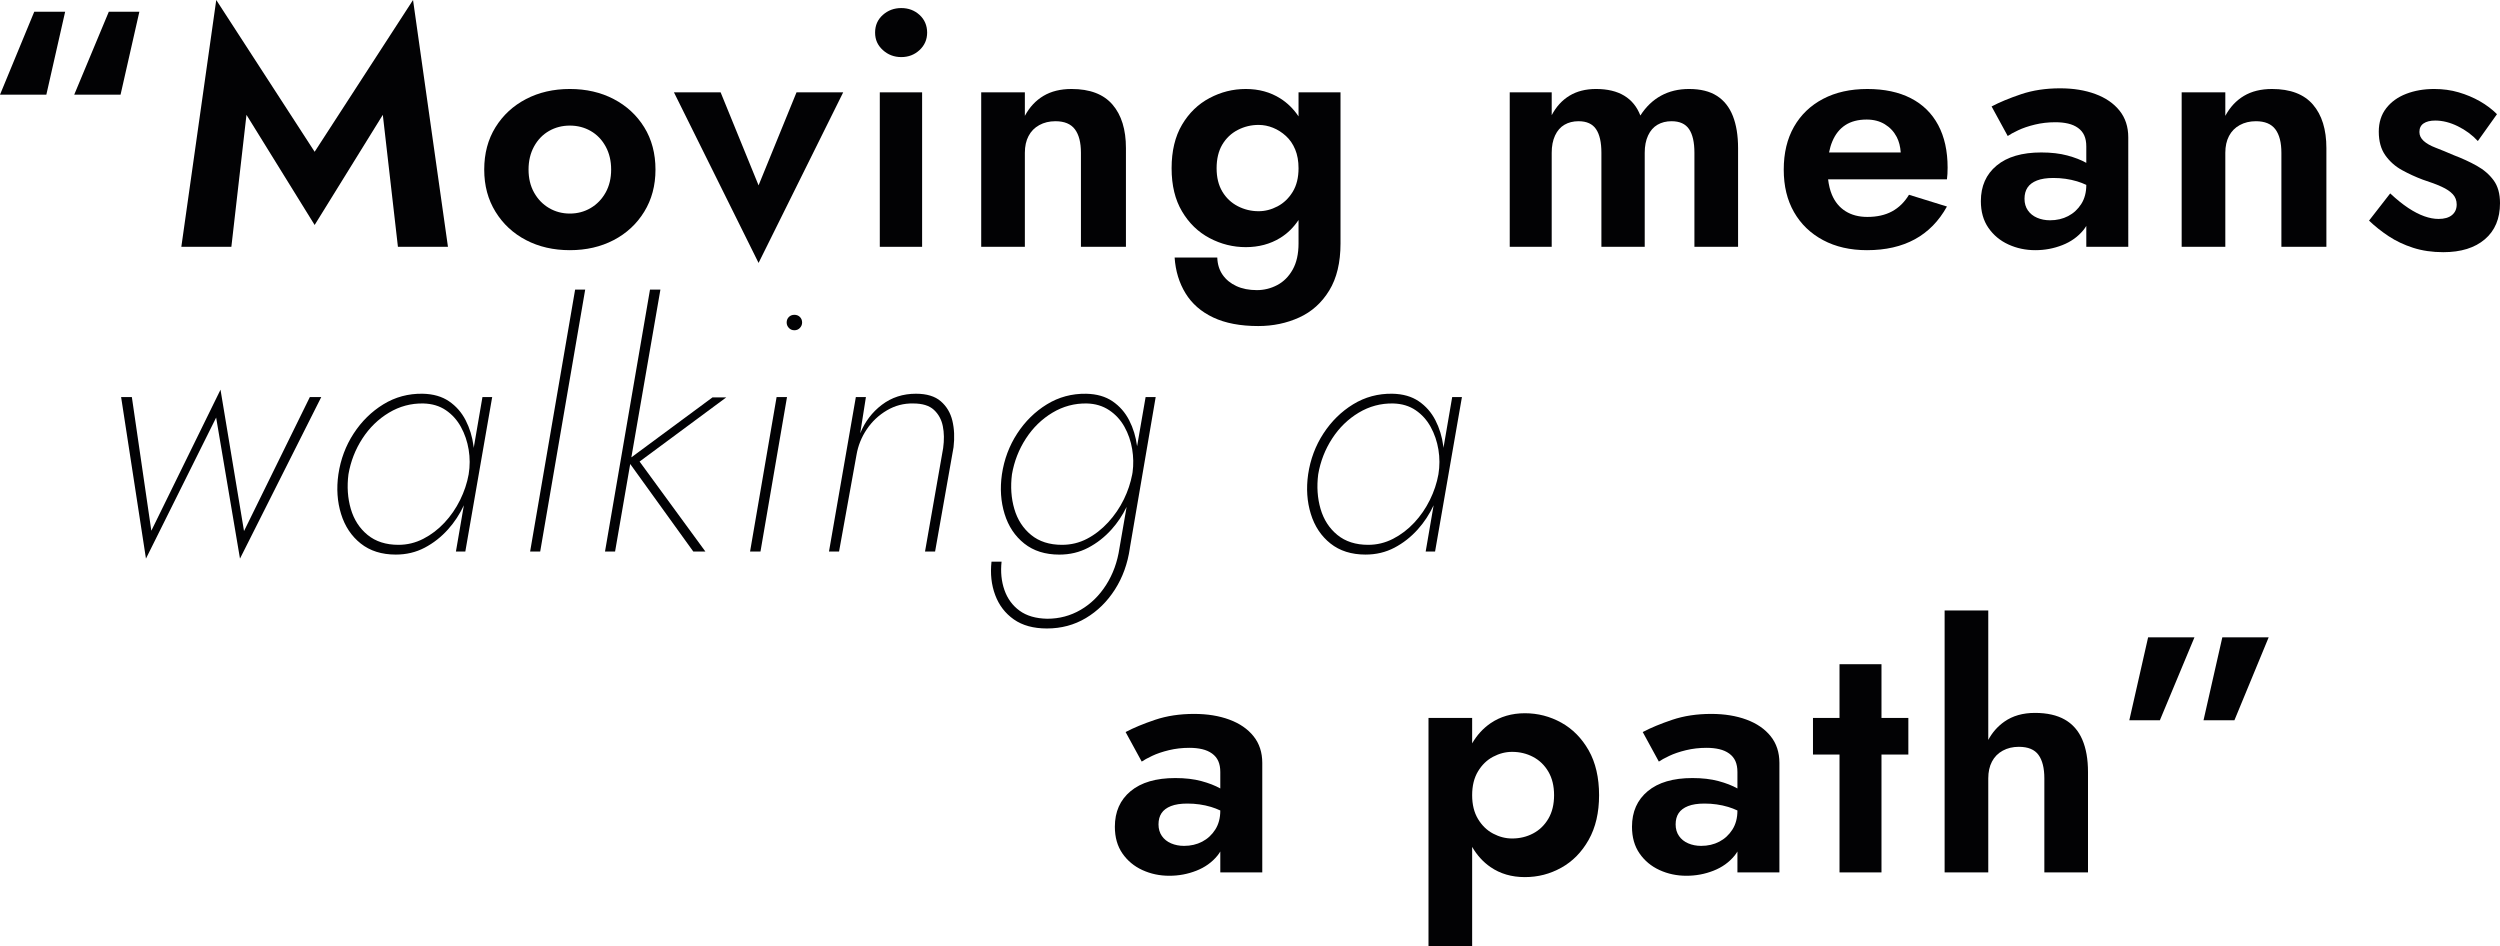 <svg xmlns="http://www.w3.org/2000/svg" id="Ebene_2" data-name="Ebene 2" viewBox="0 0 893.39 338.16"><defs><style>      .cls-1 {        fill: #020204;      }    </style></defs><g id="Ebene_1-2" data-name="Ebene 1"><g><polygon class="cls-1" points="87.2 189.78 78.8 139.26 54.08 189.66 47.12 141.9 43.28 141.9 52.16 199.62 77.24 149.22 85.76 199.62 114.8 141.9 110.72 141.9 87.2 189.78"></polygon><path class="cls-1" d="M169.28,160.06c-.02-.21-.03-.42-.06-.64-.44-3.36-1.38-6.44-2.82-9.24-1.44-2.8-3.42-5.06-5.94-6.78-2.52-1.72-5.66-2.62-9.42-2.7-5.12-.08-9.8,1.18-14.04,3.78-4.24,2.6-7.78,6.08-10.62,10.44-2.84,4.36-4.66,9.22-5.46,14.58-.72,5.04-.4,9.76,.96,14.16,1.36,4.4,3.7,7.92,7.02,10.56,3.32,2.64,7.5,3.96,12.54,3.96,3.76,0,7.2-.82,10.32-2.46,3.12-1.64,5.9-3.82,8.34-6.54,2.3-2.56,4.18-5.44,5.66-8.61l-2.84,16.53h3.36l9.6-55.2h-3.48l-3.12,18.16Zm-10.44,26.72c-2.24,2.4-4.76,4.32-7.56,5.76-2.8,1.44-5.76,2.16-8.88,2.16-4.48,0-8.16-1.18-11.04-3.54-2.88-2.36-4.88-5.46-6-9.3-1.12-3.84-1.4-7.96-.84-12.36,.8-4.64,2.46-8.9,4.98-12.78,2.52-3.88,5.68-6.96,9.48-9.24,3.8-2.28,7.9-3.38,12.3-3.3,3.12,.08,5.8,.88,8.04,2.4,2.24,1.52,4.04,3.52,5.4,6,1.36,2.48,2.28,5.18,2.76,8.1,.48,2.92,.48,5.86,0,8.82-.56,3.12-1.58,6.18-3.06,9.18-1.48,3-3.34,5.7-5.58,8.1Z"></path><polygon class="cls-1" points="189.44 197.1 193.04 197.1 209.12 103.5 205.52 103.5 189.44 197.1"></polygon><polygon class="cls-1" points="254.6 142.02 225.62 163.44 236 103.5 232.28 103.5 216.2 197.1 219.8 197.1 225.21 165.81 247.76 197.1 252.08 197.1 228.56 164.94 259.52 142.02 254.6 142.02"></polygon><polygon class="cls-1" points="268.04 197.1 271.76 197.1 281.24 141.9 277.52 141.9 268.04 197.1"></polygon><path class="cls-1" d="M283.88,112.5c-.8,0-1.46,.26-1.98,.78s-.78,1.18-.78,1.98c0,.72,.26,1.36,.78,1.92,.52,.56,1.18,.84,1.98,.84s1.46-.28,1.98-.84c.52-.56,.78-1.2,.78-1.92,0-.8-.26-1.46-.78-1.98-.52-.52-1.18-.78-1.98-.78Z"></path><path class="cls-1" d="M336.2,143.4c-2.08-1.8-5.04-2.7-8.88-2.7-4.64,0-8.7,1.32-12.18,3.96-3.48,2.64-6.06,6.04-7.74,10.2l2.04-12.96h-3.6l-9.6,55.2h3.6l6.24-34.56c.56-3.28,1.78-6.32,3.66-9.12,1.88-2.8,4.28-5.06,7.2-6.78,2.92-1.72,6.06-2.54,9.42-2.46,3.28,0,5.74,.76,7.38,2.28,1.64,1.52,2.7,3.46,3.18,5.82,.48,2.36,.52,4.98,.12,7.86l-6.48,36.96h3.6l6.6-37.32c.4-3.44,.26-6.58-.42-9.42-.68-2.84-2.06-5.16-4.14-6.96Z"></path><path class="cls-1" d="M403.75,195.9l9.24-54h-3.6l-3.05,17.61s0-.06,0-.08c-.44-3.36-1.38-6.44-2.82-9.24-1.44-2.8-3.42-5.06-5.94-6.78-2.52-1.72-5.66-2.62-9.42-2.7-5.12-.08-9.8,1.18-14.04,3.78-4.24,2.6-7.78,6.08-10.62,10.44-2.84,4.36-4.66,9.22-5.46,14.58-.72,5.04-.4,9.76,.96,14.16,1.36,4.4,3.7,7.92,7.02,10.56,3.32,2.64,7.5,3.96,12.54,3.96,3.76,0,7.2-.82,10.32-2.46s5.9-3.82,8.34-6.54c2.16-2.41,3.94-5.1,5.38-8.04l-2.56,14.76c-.72,4.88-2.3,9.24-4.74,13.08-2.44,3.84-5.48,6.82-9.12,8.94-3.64,2.12-7.62,3.18-11.94,3.18-4.08-.08-7.38-1.04-9.9-2.88-2.52-1.84-4.32-4.3-5.4-7.38-1.08-3.08-1.42-6.46-1.02-10.14h-3.6c-.48,4.32-.04,8.3,1.32,11.94,1.36,3.64,3.58,6.54,6.66,8.7,3.08,2.16,7.02,3.24,11.82,3.24,5.12,0,9.76-1.24,13.92-3.72,4.16-2.48,7.62-5.88,10.38-10.2,2.76-4.32,4.54-9.24,5.34-14.76Zm-2.1-17.52c-1.48,3.04-3.36,5.8-5.64,8.28-2.28,2.48-4.8,4.44-7.56,5.88-2.76,1.44-5.74,2.16-8.94,2.16-4.48,0-8.16-1.18-11.04-3.54-2.88-2.36-4.88-5.46-6-9.3-1.12-3.84-1.4-7.96-.84-12.36,.8-4.64,2.46-8.9,4.98-12.78,2.52-3.88,5.68-6.96,9.48-9.24,3.8-2.28,7.9-3.38,12.3-3.3,3.04,.08,5.7,.88,7.98,2.4,2.28,1.52,4.1,3.5,5.46,5.94,1.36,2.44,2.28,5.1,2.76,7.98,.46,2.78,.51,5.52,.15,8.22l-.14,.83c-.58,3.01-1.55,5.96-2.95,8.83Z"></path><path class="cls-1" d="M512.83,197.1l9.6-55.2h-3.48l-3.12,18.16c-.02-.21-.03-.42-.06-.64-.44-3.36-1.38-6.44-2.82-9.24-1.44-2.8-3.42-5.06-5.94-6.78-2.52-1.72-5.66-2.62-9.42-2.7-5.12-.08-9.8,1.18-14.04,3.78-4.24,2.6-7.78,6.08-10.62,10.44-2.84,4.36-4.66,9.22-5.46,14.58-.72,5.04-.4,9.76,.96,14.16,1.36,4.4,3.7,7.92,7.02,10.56,3.32,2.64,7.5,3.96,12.54,3.96,3.76,0,7.2-.82,10.32-2.46s5.9-3.82,8.34-6.54c2.3-2.56,4.18-5.44,5.66-8.61l-2.84,16.53h3.36Zm-7.44-10.32c-2.24,2.4-4.76,4.32-7.56,5.76-2.8,1.44-5.76,2.16-8.88,2.16-4.48,0-8.16-1.18-11.04-3.54-2.88-2.36-4.88-5.46-6-9.3-1.12-3.84-1.4-7.96-.84-12.36,.8-4.64,2.46-8.9,4.98-12.78,2.52-3.88,5.68-6.96,9.48-9.24,3.8-2.28,7.9-3.38,12.3-3.3,3.12,.08,5.8,.88,8.04,2.4,2.24,1.52,4.04,3.52,5.4,6,1.36,2.48,2.28,5.18,2.76,8.1,.48,2.92,.48,5.86,0,8.82-.56,3.12-1.58,6.18-3.06,9.18-1.48,3-3.34,5.7-5.58,8.1Z"></path><path class="cls-1" d="M439.32,257.16c-3.68-1.36-7.88-2.04-12.6-2.04-5.12,0-9.76,.7-13.92,2.1-4.16,1.4-7.68,2.86-10.56,4.38l5.76,10.56c.8-.56,2.04-1.24,3.72-2.04,1.68-.8,3.68-1.48,6-2.04,2.32-.56,4.76-.84,7.32-.84,1.68,0,3.2,.16,4.56,.48,1.36,.32,2.54,.84,3.54,1.56,1,.72,1.74,1.62,2.22,2.7,.48,1.08,.72,2.38,.72,3.9v5.88c-1.84-1.04-4.1-1.92-6.78-2.64-2.68-.72-5.78-1.08-9.3-1.08-6.88,0-12.2,1.56-15.96,4.68-3.76,3.12-5.64,7.36-5.64,12.72,0,3.76,.9,6.94,2.7,9.54,1.8,2.6,4.18,4.58,7.14,5.94,2.96,1.36,6.16,2.04,9.6,2.04s6.58-.6,9.66-1.8c3.08-1.2,5.6-3,7.56-5.4,.38-.47,.71-.96,1.02-1.47v7.47h15v-39.12c0-3.76-1.04-6.94-3.12-9.54-2.08-2.6-4.96-4.58-8.64-5.94Zm-5.04,39.3c-1.2,1.88-2.76,3.32-4.68,4.32-1.92,1-4.08,1.5-6.48,1.5-1.68,0-3.22-.3-4.62-.9-1.4-.6-2.5-1.48-3.3-2.64-.8-1.16-1.2-2.54-1.2-4.14s.36-2.94,1.08-4.02c.72-1.08,1.84-1.92,3.36-2.52,1.52-.6,3.48-.9,5.88-.9,2.96,0,5.78,.4,8.46,1.2,1.15,.34,2.24,.78,3.3,1.27v.05c0,2.64-.6,4.9-1.8,6.78Z"></path><path class="cls-1" d="M557.94,258.24c-4.04-2.24-8.38-3.36-13.02-3.36s-8.82,1.2-12.3,3.6c-2.64,1.82-4.82,4.21-6.54,7.16v-9.08h-15.6v81.6h15.6v-35.52c1.72,2.97,3.9,5.38,6.54,7.2,3.48,2.4,7.58,3.6,12.3,3.6s8.98-1.12,13.02-3.36c4.04-2.24,7.3-5.56,9.78-9.96,2.48-4.4,3.72-9.72,3.72-15.96s-1.24-11.66-3.72-16.02c-2.48-4.36-5.74-7.66-9.78-9.9Zm-4.62,34.32c-1.36,2.32-3.18,4.08-5.46,5.28-2.28,1.2-4.78,1.8-7.5,1.8-2.32,0-4.58-.58-6.78-1.74-2.2-1.16-4-2.9-5.4-5.22-1.4-2.32-2.1-5.16-2.1-8.52s.7-6.2,2.1-8.52c1.4-2.32,3.2-4.06,5.4-5.22,2.2-1.16,4.46-1.74,6.78-1.74,2.72,0,5.22,.6,7.5,1.8,2.28,1.2,4.1,2.96,5.46,5.28,1.36,2.32,2.04,5.12,2.04,8.4s-.68,6.08-2.04,8.4Z"></path><path class="cls-1" d="M624.12,257.16c-3.68-1.36-7.88-2.04-12.6-2.04-5.12,0-9.76,.7-13.92,2.1-4.16,1.4-7.68,2.86-10.56,4.38l5.76,10.56c.8-.56,2.04-1.24,3.72-2.04,1.68-.8,3.68-1.48,6-2.04,2.32-.56,4.76-.84,7.32-.84,1.68,0,3.2,.16,4.56,.48,1.36,.32,2.54,.84,3.54,1.56,1,.72,1.74,1.62,2.22,2.7,.48,1.08,.72,2.38,.72,3.9v5.88c-1.84-1.04-4.1-1.92-6.78-2.64-2.68-.72-5.78-1.08-9.3-1.08-6.88,0-12.2,1.56-15.96,4.68-3.76,3.12-5.64,7.36-5.64,12.72,0,3.76,.9,6.94,2.7,9.54,1.8,2.6,4.18,4.58,7.14,5.94,2.96,1.36,6.16,2.04,9.6,2.04s6.58-.6,9.66-1.8c3.08-1.2,5.6-3,7.56-5.4,.38-.47,.71-.96,1.02-1.47v7.47h15v-39.12c0-3.76-1.04-6.94-3.12-9.54-2.08-2.6-4.96-4.58-8.64-5.94Zm-5.04,39.3c-1.2,1.88-2.76,3.32-4.68,4.32-1.92,1-4.08,1.5-6.48,1.5-1.68,0-3.22-.3-4.62-.9-1.4-.6-2.5-1.48-3.3-2.64-.8-1.16-1.2-2.54-1.2-4.14s.36-2.94,1.08-4.02c.72-1.08,1.84-1.92,3.36-2.52,1.52-.6,3.48-.9,5.88-.9,2.96,0,5.78,.4,8.46,1.2,1.15,.34,2.24,.78,3.3,1.27v.05c0,2.64-.6,4.9-1.8,6.78Z"></path><polygon class="cls-1" points="672.36 237.36 657.36 237.36 657.36 256.56 647.88 256.56 647.88 269.64 657.36 269.64 657.36 311.76 672.36 311.76 672.36 269.64 681.96 269.64 681.96 256.56 672.36 256.56 672.36 237.36"></polygon><path class="cls-1" d="M737.88,257.16c-2.8-1.6-6.36-2.4-10.68-2.4s-7.96,1.04-10.92,3.12c-2.42,1.7-4.33,3.88-5.76,6.54v-46.26h-15.6v93.6h15.6v-33.6c0-2.32,.44-4.32,1.32-6,.88-1.68,2.16-2.98,3.84-3.9,1.68-.92,3.6-1.38,5.76-1.38,3.28,0,5.62,.96,7.02,2.88s2.1,4.72,2.1,8.4v33.6h15.6v-35.88c0-4.56-.68-8.42-2.04-11.58-1.36-3.16-3.44-5.54-6.24-7.14Z"></path><polygon class="cls-1" points="787.44 257.4 798.48 257.4 810.72 227.76 794.16 227.76 787.44 257.4"></polygon><polygon class="cls-1" points="760.92 257.4 771.84 257.4 784.2 227.76 767.64 227.76 760.92 257.4"></polygon><polygon class="cls-1" points="0 33.84 16.56 33.84 23.28 4.2 12.24 4.2 0 33.84"></polygon><polygon class="cls-1" points="38.88 4.2 26.52 33.84 43.08 33.84 49.8 4.2 38.88 4.2"></polygon><polygon class="cls-1" points="88.08 41.04 112.44 80.4 136.8 41.04 142.2 88.2 160.08 88.2 147.6 0 112.44 54.24 77.28 0 64.8 88.2 82.68 88.2 88.08 41.04"></polygon><path class="cls-1" d="M219.3,85.8c4.6-2.4,8.24-5.78,10.92-10.14,2.68-4.36,4.02-9.38,4.02-15.06s-1.34-10.8-4.02-15.12c-2.68-4.32-6.32-7.68-10.92-10.08-4.6-2.4-9.82-3.6-15.66-3.6s-11.06,1.2-15.66,3.6c-4.6,2.4-8.24,5.76-10.92,10.08-2.68,4.32-4.02,9.36-4.02,15.12s1.34,10.7,4.02,15.06c2.68,4.36,6.32,7.74,10.92,10.14,4.6,2.4,9.82,3.6,15.66,3.6s11.06-1.2,15.66-3.6Zm-28.44-16.98c-1.32-2.36-1.98-5.1-1.98-8.22s.66-5.88,1.98-8.28c1.32-2.4,3.1-4.24,5.34-5.52,2.24-1.28,4.72-1.92,7.44-1.92s5.2,.64,7.44,1.92c2.24,1.28,4.02,3.12,5.34,5.52,1.32,2.4,1.98,5.16,1.98,8.28s-.66,5.86-1.98,8.22c-1.32,2.36-3.1,4.2-5.34,5.52-2.24,1.32-4.72,1.98-7.44,1.98s-5.2-.66-7.44-1.98c-2.24-1.32-4.02-3.16-5.34-5.52Z"></path><polygon class="cls-1" points="301.32 33 284.64 33 271.08 66.24 257.52 33 240.84 33 271.08 93.96 301.32 33"></polygon><path class="cls-1" d="M322.08,20.4c2.56,0,4.74-.84,6.54-2.52,1.8-1.68,2.7-3.76,2.7-6.24s-.9-4.66-2.7-6.3c-1.8-1.64-3.98-2.46-6.54-2.46s-4.76,.82-6.6,2.46c-1.84,1.64-2.76,3.74-2.76,6.3s.92,4.56,2.76,6.24c1.84,1.68,4.04,2.52,6.6,2.52Z"></path><rect class="cls-1" x="314.4" y="33" width="15.12" height="55.2"></rect><path class="cls-1" d="M366.24,54.6c0-2.32,.44-4.32,1.32-6,.88-1.68,2.16-2.98,3.84-3.9,1.68-.92,3.6-1.38,5.76-1.38,3.2,0,5.52,.96,6.96,2.88,1.44,1.92,2.16,4.72,2.16,8.4v33.6h16.08V52.92c0-6.64-1.6-11.82-4.8-15.54-3.2-3.72-8.08-5.58-14.64-5.58-3.92,0-7.26,.82-10.02,2.46-2.76,1.64-4.98,4.02-6.66,7.14v-8.4h-15.6v55.2h15.6V54.6Z"></path><path class="cls-1" d="M475.02,103.8c2.68-4.4,4.02-10,4.02-16.8V33h-15v8.59c-1.78-2.66-3.96-4.8-6.54-6.43-3.56-2.24-7.66-3.36-12.3-3.36s-8.88,1.08-12.96,3.24c-4.08,2.16-7.36,5.34-9.84,9.54-2.48,4.2-3.72,9.38-3.72,15.54s1.24,11.22,3.72,15.42c2.48,4.2,5.76,7.38,9.84,9.54,4.08,2.16,8.4,3.24,12.96,3.24s8.74-1.1,12.3-3.3c2.58-1.59,4.76-3.73,6.54-6.4v8.38c0,3.76-.7,6.88-2.1,9.36-1.4,2.48-3.24,4.32-5.52,5.52-2.28,1.2-4.7,1.8-7.26,1.8-2.8,0-5.24-.48-7.32-1.44-2.08-.96-3.72-2.3-4.92-4.02-1.2-1.72-1.84-3.78-1.92-6.18h-15.24c.32,4.8,1.62,9.06,3.9,12.78,2.28,3.72,5.58,6.6,9.9,8.64s9.68,3.06,16.08,3.06c5.28,0,10.16-1.02,14.64-3.06,4.48-2.04,8.06-5.26,10.74-9.66Zm-13.08-35.22c-1.4,2.28-3.2,4-5.4,5.16-2.2,1.16-4.46,1.74-6.78,1.74-2.64,0-5.12-.6-7.44-1.8-2.32-1.2-4.16-2.94-5.52-5.22-1.36-2.28-2.04-5.06-2.04-8.34s.68-6.18,2.04-8.46c1.36-2.28,3.2-4.02,5.52-5.22,2.32-1.2,4.8-1.8,7.44-1.8,1.76,0,3.48,.34,5.16,1.02,1.68,.68,3.22,1.66,4.62,2.94,1.4,1.28,2.5,2.88,3.3,4.8,.8,1.92,1.2,4.16,1.2,6.72,0,3.36-.7,6.18-2.1,8.46Z"></path><path class="cls-1" d="M587.75,88.2V54.6c0-2.4,.4-4.46,1.2-6.18,.8-1.72,1.92-3,3.36-3.84,1.44-.84,3.12-1.26,5.04-1.26,2.88,0,4.96,.94,6.24,2.82,1.28,1.88,1.92,4.7,1.92,8.46v33.6h15.6V52.92c0-4.48-.62-8.3-1.86-11.46-1.24-3.16-3.14-5.56-5.7-7.2-2.56-1.64-5.88-2.46-9.96-2.46-3.76,0-7.1,.8-10.02,2.4-2.92,1.6-5.38,3.96-7.38,7.08-1.2-3.12-3.12-5.48-5.76-7.08-2.64-1.6-6-2.4-10.08-2.4-3.68,0-6.84,.8-9.48,2.4-2.64,1.6-4.76,3.92-6.36,6.96v-8.16h-15v55.2h15V54.6c0-2.4,.4-4.46,1.2-6.18,.8-1.72,1.92-3,3.36-3.84,1.44-.84,3.12-1.26,5.04-1.26,2.88,0,4.96,.94,6.24,2.82,1.28,1.88,1.92,4.7,1.92,8.46v33.6h15.48Z"></path><path class="cls-1" d="M682.19,69.6c-1.6,2.64-3.62,4.62-6.06,5.94-2.44,1.32-5.38,1.98-8.82,1.98-3.04,0-5.64-.68-7.8-2.04-2.16-1.36-3.78-3.32-4.86-5.88-.68-1.61-1.12-3.47-1.37-5.52h42.47c.08-.48,.14-1.12,.18-1.92,.04-.8,.06-1.56,.06-2.28,0-5.92-1.12-10.98-3.36-15.18-2.24-4.2-5.5-7.4-9.78-9.6-4.28-2.2-9.46-3.3-15.54-3.3s-11.36,1.18-15.84,3.54c-4.48,2.36-7.94,5.68-10.38,9.96-2.44,4.28-3.66,9.38-3.66,15.3s1.22,10.9,3.66,15.18c2.44,4.28,5.9,7.62,10.38,10.02,4.48,2.4,9.72,3.6,15.72,3.6,6.64,0,12.34-1.3,17.1-3.9,4.76-2.6,8.58-6.5,11.46-11.7l-13.56-4.2Zm-22.74-24.9c2.04-1.32,4.58-1.98,7.62-1.98,2.48,0,4.64,.56,6.48,1.68,1.84,1.12,3.26,2.64,4.26,4.56,.82,1.57,1.28,3.42,1.43,5.52h-25.62c.28-1.42,.66-2.73,1.15-3.9,1.08-2.6,2.64-4.56,4.68-5.88Z"></path><path class="cls-1" d="M748.79,33.6c-3.68-1.36-7.88-2.04-12.6-2.04-5.12,0-9.76,.7-13.92,2.1-4.16,1.4-7.68,2.86-10.56,4.38l5.76,10.56c.8-.56,2.04-1.24,3.72-2.04,1.68-.8,3.68-1.48,6-2.04,2.32-.56,4.76-.84,7.32-.84,1.68,0,3.2,.16,4.56,.48,1.36,.32,2.54,.84,3.54,1.56,1,.72,1.74,1.62,2.22,2.7,.48,1.08,.72,2.38,.72,3.9v5.88c-1.84-1.04-4.1-1.92-6.78-2.64-2.68-.72-5.78-1.08-9.3-1.08-6.88,0-12.2,1.56-15.96,4.68-3.76,3.12-5.64,7.36-5.64,12.72,0,3.76,.9,6.94,2.7,9.54,1.8,2.6,4.18,4.58,7.14,5.94,2.96,1.36,6.16,2.04,9.6,2.04s6.58-.6,9.66-1.8c3.08-1.2,5.6-3,7.56-5.4,.38-.47,.71-.96,1.02-1.47v7.47h15V49.08c0-3.76-1.04-6.94-3.12-9.54-2.08-2.6-4.96-4.58-8.64-5.94Zm-5.04,39.3c-1.2,1.88-2.76,3.32-4.68,4.32-1.92,1-4.08,1.5-6.48,1.5-1.68,0-3.22-.3-4.62-.9-1.4-.6-2.5-1.48-3.3-2.64-.8-1.16-1.2-2.54-1.2-4.14s.36-2.94,1.08-4.02,1.84-1.92,3.36-2.52c1.52-.6,3.48-.9,5.88-.9,2.96,0,5.78,.4,8.46,1.2,1.15,.34,2.24,.78,3.3,1.27v.05c0,2.64-.6,4.9-1.8,6.78Z"></path><path class="cls-1" d="M811.91,31.8c-3.92,0-7.26,.82-10.02,2.46-2.76,1.64-4.98,4.02-6.66,7.14v-8.4h-15.6v55.2h15.6V54.6c0-2.32,.44-4.32,1.32-6,.88-1.68,2.16-2.98,3.84-3.9,1.68-.92,3.6-1.38,5.76-1.38,3.2,0,5.52,.96,6.96,2.88,1.44,1.92,2.16,4.72,2.16,8.4v33.6h16.08V52.92c0-6.64-1.6-11.82-4.8-15.54-3.2-3.72-8.08-5.58-14.64-5.58Z"></path><path class="cls-1" d="M891.11,64.44c-1.52-2.08-3.54-3.82-6.06-5.22-2.52-1.4-5.26-2.66-8.22-3.78-2.4-1.04-4.54-1.92-6.42-2.64-1.88-.72-3.32-1.54-4.32-2.46-1-.92-1.5-1.98-1.5-3.18,0-1.36,.5-2.38,1.5-3.06,1-.68,2.38-1.02,4.14-1.02,2.64,0,5.34,.68,8.1,2.04,2.76,1.36,5.14,3.12,7.14,5.28l6.84-9.6c-1.76-1.76-3.8-3.3-6.12-4.62-2.32-1.32-4.84-2.38-7.56-3.18-2.72-.8-5.64-1.2-8.76-1.2-3.68,0-7.02,.58-10.02,1.74-3,1.16-5.38,2.88-7.14,5.16-1.76,2.28-2.64,5.06-2.64,8.34,0,3.44,.78,6.26,2.34,8.46,1.56,2.2,3.54,3.96,5.94,5.28,2.4,1.32,4.88,2.46,7.44,3.42,2.72,.88,4.96,1.72,6.72,2.52,1.76,.8,3.1,1.7,4.02,2.7,.92,1,1.38,2.22,1.38,3.66,0,1.6-.56,2.86-1.68,3.78-1.12,.92-2.72,1.38-4.8,1.38-1.6,0-3.3-.32-5.1-.96-1.8-.64-3.7-1.62-5.7-2.94-2-1.32-4.16-3.06-6.48-5.22l-7.56,9.72c2.08,2,4.42,3.86,7.02,5.58,2.6,1.72,5.52,3.1,8.76,4.14,3.24,1.04,6.82,1.56,10.74,1.56,6.32,0,11.28-1.54,14.88-4.62,3.6-3.08,5.4-7.38,5.4-12.9,0-3.36-.76-6.08-2.28-8.16Z"></path></g></g></svg>